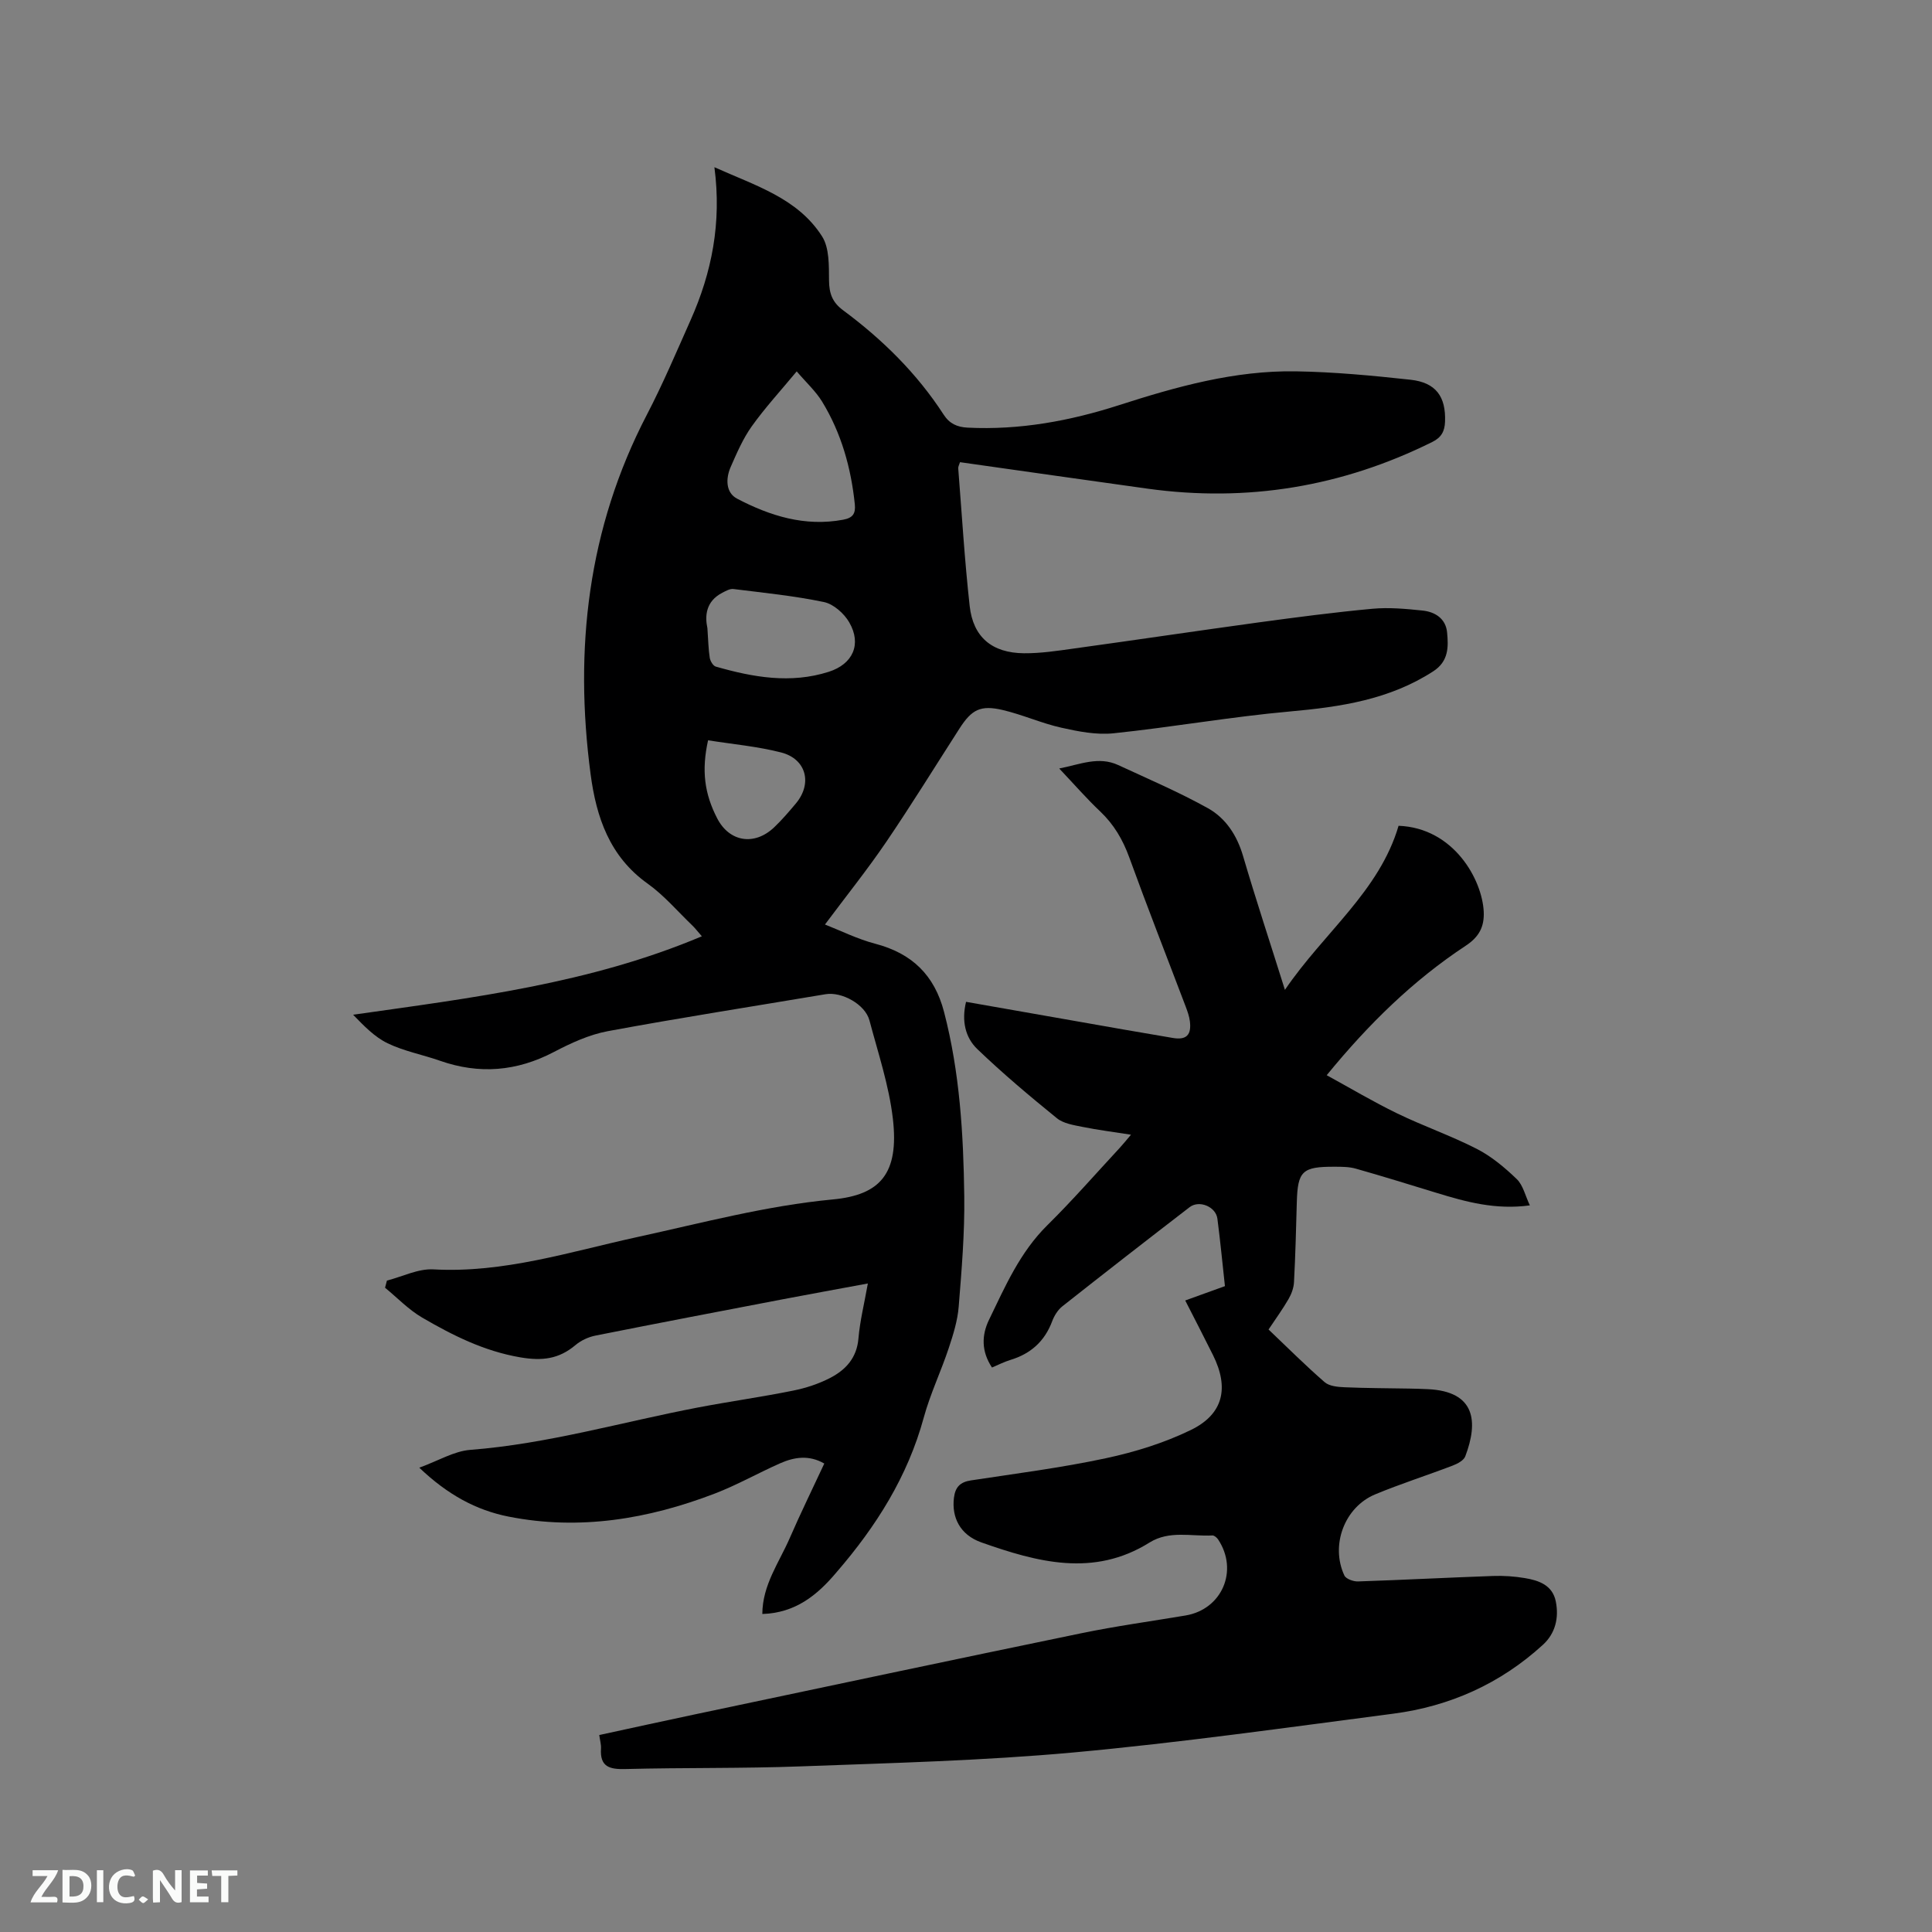 <svg enable-background="new 0 0 400 400" viewBox="0 0 400 400" xmlns="http://www.w3.org/2000/svg"><rect x="0" y="0" width="400" height="400" fill="#808080" stroke="none"/><path d="m157.83 334.16c.03-6.04 3.49-10.67 5.68-15.72 2.23-5.14 4.7-10.16 7.15-15.43-3.16-1.82-6.2-1.35-9.14-.05-4.55 2.01-8.9 4.49-13.54 6.27-13.78 5.28-27.99 7.67-42.67 4.77-6.73-1.33-12.65-4.55-18.5-10.13 3.96-1.44 7.19-3.43 10.55-3.69 16.04-1.24 31.43-5.77 47.12-8.77 6.55-1.25 13.16-2.17 19.69-3.49 2.66-.53 5.35-1.41 7.75-2.66 3.18-1.66 5.47-4.12 5.81-8.13.31-3.66 1.22-7.27 1.95-11.4-6.19 1.15-11.95 2.19-17.71 3.29-12.9 2.47-25.8 4.93-38.68 7.5-1.47.29-3.01 1.01-4.15 1.97-3.44 2.9-6.91 3.31-11.45 2.53-7.49-1.29-13.95-4.54-20.29-8.23-2.81-1.64-5.13-4.09-7.68-6.18.13-.49.26-.99.39-1.48 3.21-.82 6.46-2.49 9.61-2.32 14.6.81 28.29-3.65 42.22-6.69 13.43-2.93 26.71-6.49 40.5-7.79 9.77-.92 13.74-5.31 12.42-16.71-.8-6.88-3.06-13.61-4.85-20.36-.89-3.33-5.73-5.98-9.08-5.42-15.03 2.53-30.09 4.87-45.07 7.65-3.87.72-7.65 2.46-11.18 4.31-7.69 4.03-15.46 4.67-23.61 1.81-3.59-1.26-7.42-1.97-10.82-3.61-2.71-1.31-4.94-3.64-7.14-5.91 24.61-3.5 48.92-6.42 72.2-16.24-.91-1.04-1.39-1.68-1.95-2.22-3.06-2.93-5.86-6.25-9.28-8.69-7.88-5.61-10.62-13.76-11.8-22.63-3.43-25.92-.6-50.9 11.64-74.43 3.32-6.38 6.13-13.02 9.06-19.6 4.39-9.86 6.45-20.14 4.93-31.66 8.52 3.83 17.25 6.41 22.29 14.32 1.53 2.4 1.41 6.05 1.44 9.13.03 2.67.67 4.5 2.89 6.15 8.14 6.03 15.3 13.07 20.84 21.62 1.2 1.86 2.77 2.59 4.99 2.7 10.74.53 21.13-1.38 31.27-4.64 11.95-3.85 24-7.22 36.65-7.02 7.93.13 15.86.88 23.75 1.74 5.28.58 7.34 3.51 7.15 8.67-.07 2-.75 3.28-2.65 4.22-18.67 9.27-38.31 12.52-58.96 9.66-12.9-1.79-25.79-3.64-38.81-5.48-.16.51-.39.9-.37 1.26.75 9.51 1.32 19.04 2.37 28.51.71 6.45 4.62 9.73 11.24 9.79 3.47.03 6.96-.51 10.41-.99 12.69-1.75 25.36-3.64 38.05-5.38 7.87-1.07 15.76-2.11 23.67-2.84 3.43-.32 6.96.01 10.41.37 2.58.27 4.78 1.67 5.06 4.49.3 3.03.34 6.03-2.88 8.1-9.05 5.85-19.15 7.36-29.62 8.3-12.22 1.09-24.35 3.25-36.55 4.52-3.54.37-7.29-.37-10.82-1.16-4.11-.92-8.03-2.7-12.13-3.66-4.61-1.08-6.42-.09-8.94 3.82-5.04 7.84-9.94 15.79-15.18 23.5-3.89 5.72-8.23 11.13-12.68 17.09 3.2 1.25 6.71 3.01 10.41 3.98 7.59 1.99 12.26 6.48 14.25 14.14 3.26 12.53 4.01 25.32 4.18 38.14.1 7.61-.54 15.24-1.15 22.84-.23 2.91-1.14 5.82-2.07 8.62-1.6 4.82-3.82 9.45-5.16 14.34-3.33 12.24-9.86 22.55-18.05 32.03-4.04 4.81-8.54 8.44-15.38 8.66zm7.12-257.27c-3.35 4.04-6.57 7.54-9.31 11.38-1.82 2.55-3.09 5.52-4.36 8.41-1.05 2.4-1.05 5.32 1.34 6.57 6.82 3.57 14.04 5.83 21.95 4.35 1.97-.37 2.61-1.23 2.41-3.2-.78-7.56-2.8-14.74-6.77-21.25-1.34-2.18-3.32-3.98-5.26-6.26zm-18.49 53.16c.18 2.58.21 4.39.49 6.16.11.67.69 1.64 1.24 1.8 7.7 2.21 15.48 3.6 23.39 1.08 5-1.59 6.87-5.72 4.24-10.25-1.06-1.83-3.24-3.77-5.22-4.19-6.17-1.29-12.49-1.92-18.76-2.7-.72-.09-1.57.4-2.29.77-3.44 1.78-3.63 4.81-3.09 7.33zm.14 23.22c-1.39 6.25-.75 11.05 1.88 16.15 2.52 4.9 7.7 5.76 11.8 1.87 1.6-1.52 3.05-3.22 4.48-4.92 3.49-4.15 2.19-9.25-3.07-10.59-4.88-1.25-9.94-1.69-15.09-2.51z" fill="#000001"/><path d="m266.03 204.94c8.11-11.93 19.54-20.39 23.53-33.97 11.47.44 17.33 11.21 17.63 17.8.14 3.1-.96 5.21-3.71 7.02-10.88 7.17-20.11 16.19-28.8 26.82 4.95 2.71 9.65 5.51 14.55 7.89 5.42 2.63 11.16 4.62 16.52 7.36 3.04 1.56 5.8 3.87 8.28 6.26 1.31 1.27 1.76 3.44 2.71 5.44-7.12.97-13.23-.73-19.32-2.59-5.56-1.7-11.11-3.43-16.7-5.01-1.4-.4-2.94-.4-4.41-.4-6.7-.03-7.64.9-7.82 7.35-.15 5.51-.29 11.02-.58 16.53-.06 1.19-.52 2.46-1.13 3.51-1.21 2.1-2.64 4.06-4.14 6.31 3.9 3.71 7.63 7.44 11.61 10.9.98.85 2.75 1 4.17 1.06 4.45.19 8.9.19 13.35.27 1.27.02 2.54.06 3.81.12 9.93.44 10.51 6.74 7.79 13.91-.32.85-1.61 1.53-2.6 1.91-5.33 2.04-10.78 3.77-16.05 5.96-6.36 2.64-9.31 10.55-6.38 16.8.33.71 1.86 1.26 2.81 1.23 9.32-.31 18.63-.8 27.94-1.13 2.21-.08 4.46.07 6.63.44 2.9.48 5.72 1.47 6.39 4.83.68 3.39-.08 6.62-2.68 8.99-8.79 8.03-19.24 12.72-30.97 14.25-22.06 2.87-44.1 6-66.24 8.03-18.76 1.71-37.64 2.18-56.48 2.88-12.07.45-24.16.24-36.24.55-3.29.09-5.32-.44-5.07-4.24.05-.81-.2-1.65-.36-2.8 6.61-1.43 13.09-2.86 19.58-4.23 26.73-5.64 53.45-11.32 80.2-16.84 7.15-1.48 14.4-2.47 21.6-3.68 7.56-1.27 11.02-9.3 6.75-15.74-.25-.38-.8-.85-1.18-.83-4.37.23-8.91-1.1-13.03 1.47-11.58 7.24-23.26 4.04-34.78-.02-4.49-1.58-6.19-5.24-5.71-9.22.27-2.25 1.29-3.29 3.53-3.63 9.32-1.42 18.69-2.61 27.89-4.58 6.04-1.29 12.11-3.17 17.64-5.86 6.74-3.28 7.95-8.72 4.58-15.5-1.83-3.69-3.73-7.34-5.75-11.31 2.92-1.06 5.46-1.98 8.22-2.97-.52-4.74-.96-9.36-1.56-13.96-.32-2.49-3.76-3.92-5.75-2.39-8.82 6.79-17.61 13.62-26.34 20.52-.94.74-1.69 1.95-2.12 3.1-1.56 4.18-4.47 6.75-8.68 8.02-1.29.39-2.51 1.03-3.78 1.56-2.22-3.34-2.16-6.68-.62-9.87 3.35-6.93 6.42-14.01 12.09-19.6 5.2-5.13 10.02-10.66 14.99-16.02.69-.75 1.33-1.55 2.32-2.71-3.67-.58-6.88-.98-10.04-1.62-1.83-.37-3.95-.69-5.31-1.8-5.64-4.58-11.22-9.27-16.46-14.3-2.49-2.39-3.3-5.83-2.34-9.79 7.56 1.33 15.03 2.64 22.49 3.95 6.78 1.19 13.56 2.4 20.34 3.53 2.79.47 3.87-.62 3.51-3.47-.13-1.03-.5-2.06-.87-3.04-3.9-10.29-7.93-20.54-11.68-30.88-1.34-3.68-3.18-6.82-6.02-9.51s-5.41-5.65-8.48-8.89c4.33-.85 8.16-2.59 12.22-.71 6.22 2.88 12.55 5.59 18.53 8.91 3.74 2.08 6.07 5.65 7.33 9.98 2.61 8.88 5.53 17.71 8.65 27.65z" fill="#000001"/><g fill="#fafbfa"><path d="m37.59 393.81c-.92.31-1.52.05-2-.78-.7-1.2-1.52-2.34-2.47-3.78v4.59c-.55.03-.95.05-1.41.07-.03-.37-.06-.64-.06-.91 0-1.91 0-3.81 0-5.7 1.13-.41 1.77-.03 2.29.91.62 1.11 1.38 2.14 2.31 3.19v-4.2h1.35v6.61z"/><path d="m12.94 393.88v-6.75c1.9.19 3.93-.54 5.37 1.29.8 1.01.78 2.88.03 3.97-1.37 1.97-3.4 1.51-5.4 1.49m1.45-1.22c2.04.12 2.92-.58 2.89-2.21-.03-1.51-.98-2.19-2.89-2z"/><path d="m11.81 393.87h-5.49c.68-2.18 2.47-3.48 3.51-5.45h-3.08v-1.21h5.29c-.71 2.13-2.44 3.48-3.47 5.51.86 0 1.63.04 2.39-.01.79-.05 1.14.21.85 1.16"/><path d="m39.33 393.86v-6.61h3.7v1.07h-2.22v1.52c.68.04 1.34.09 2.07.13v1.07c-.72.05-1.38.09-2.1.14v1.48h2.4v1.19h-3.85z"/><path d="m27.71 388.56c-1.15-.3-2.46-.61-3.1.64-.37.73-.41 1.93-.06 2.67.63 1.35 1.99.93 3.17.68.35.94-.01 1.32-.93 1.46-1.62.25-3.05-.27-3.76-1.48-.73-1.24-.6-3.03.31-4.17.88-1.11 2.71-1.7 4-1.16.32.13.44.74.65 1.12-.1.08-.19.16-.28.24"/><path d="m49.15 387.24v1.07c-.59.02-1.17.05-1.87.08v5.44h-1.48v-5.44h-1.85c-.05-.4-.08-.73-.13-1.15z"/><path d="m20.06 387.21h1.33v6.62h-1.33z"/><path d="m30.68 393.25c-.49.38-.8.79-1.05.76-.32-.05-.6-.45-.9-.7.26-.24.51-.64.8-.67.29-.04.62.3 1.15.61"/></g></svg>